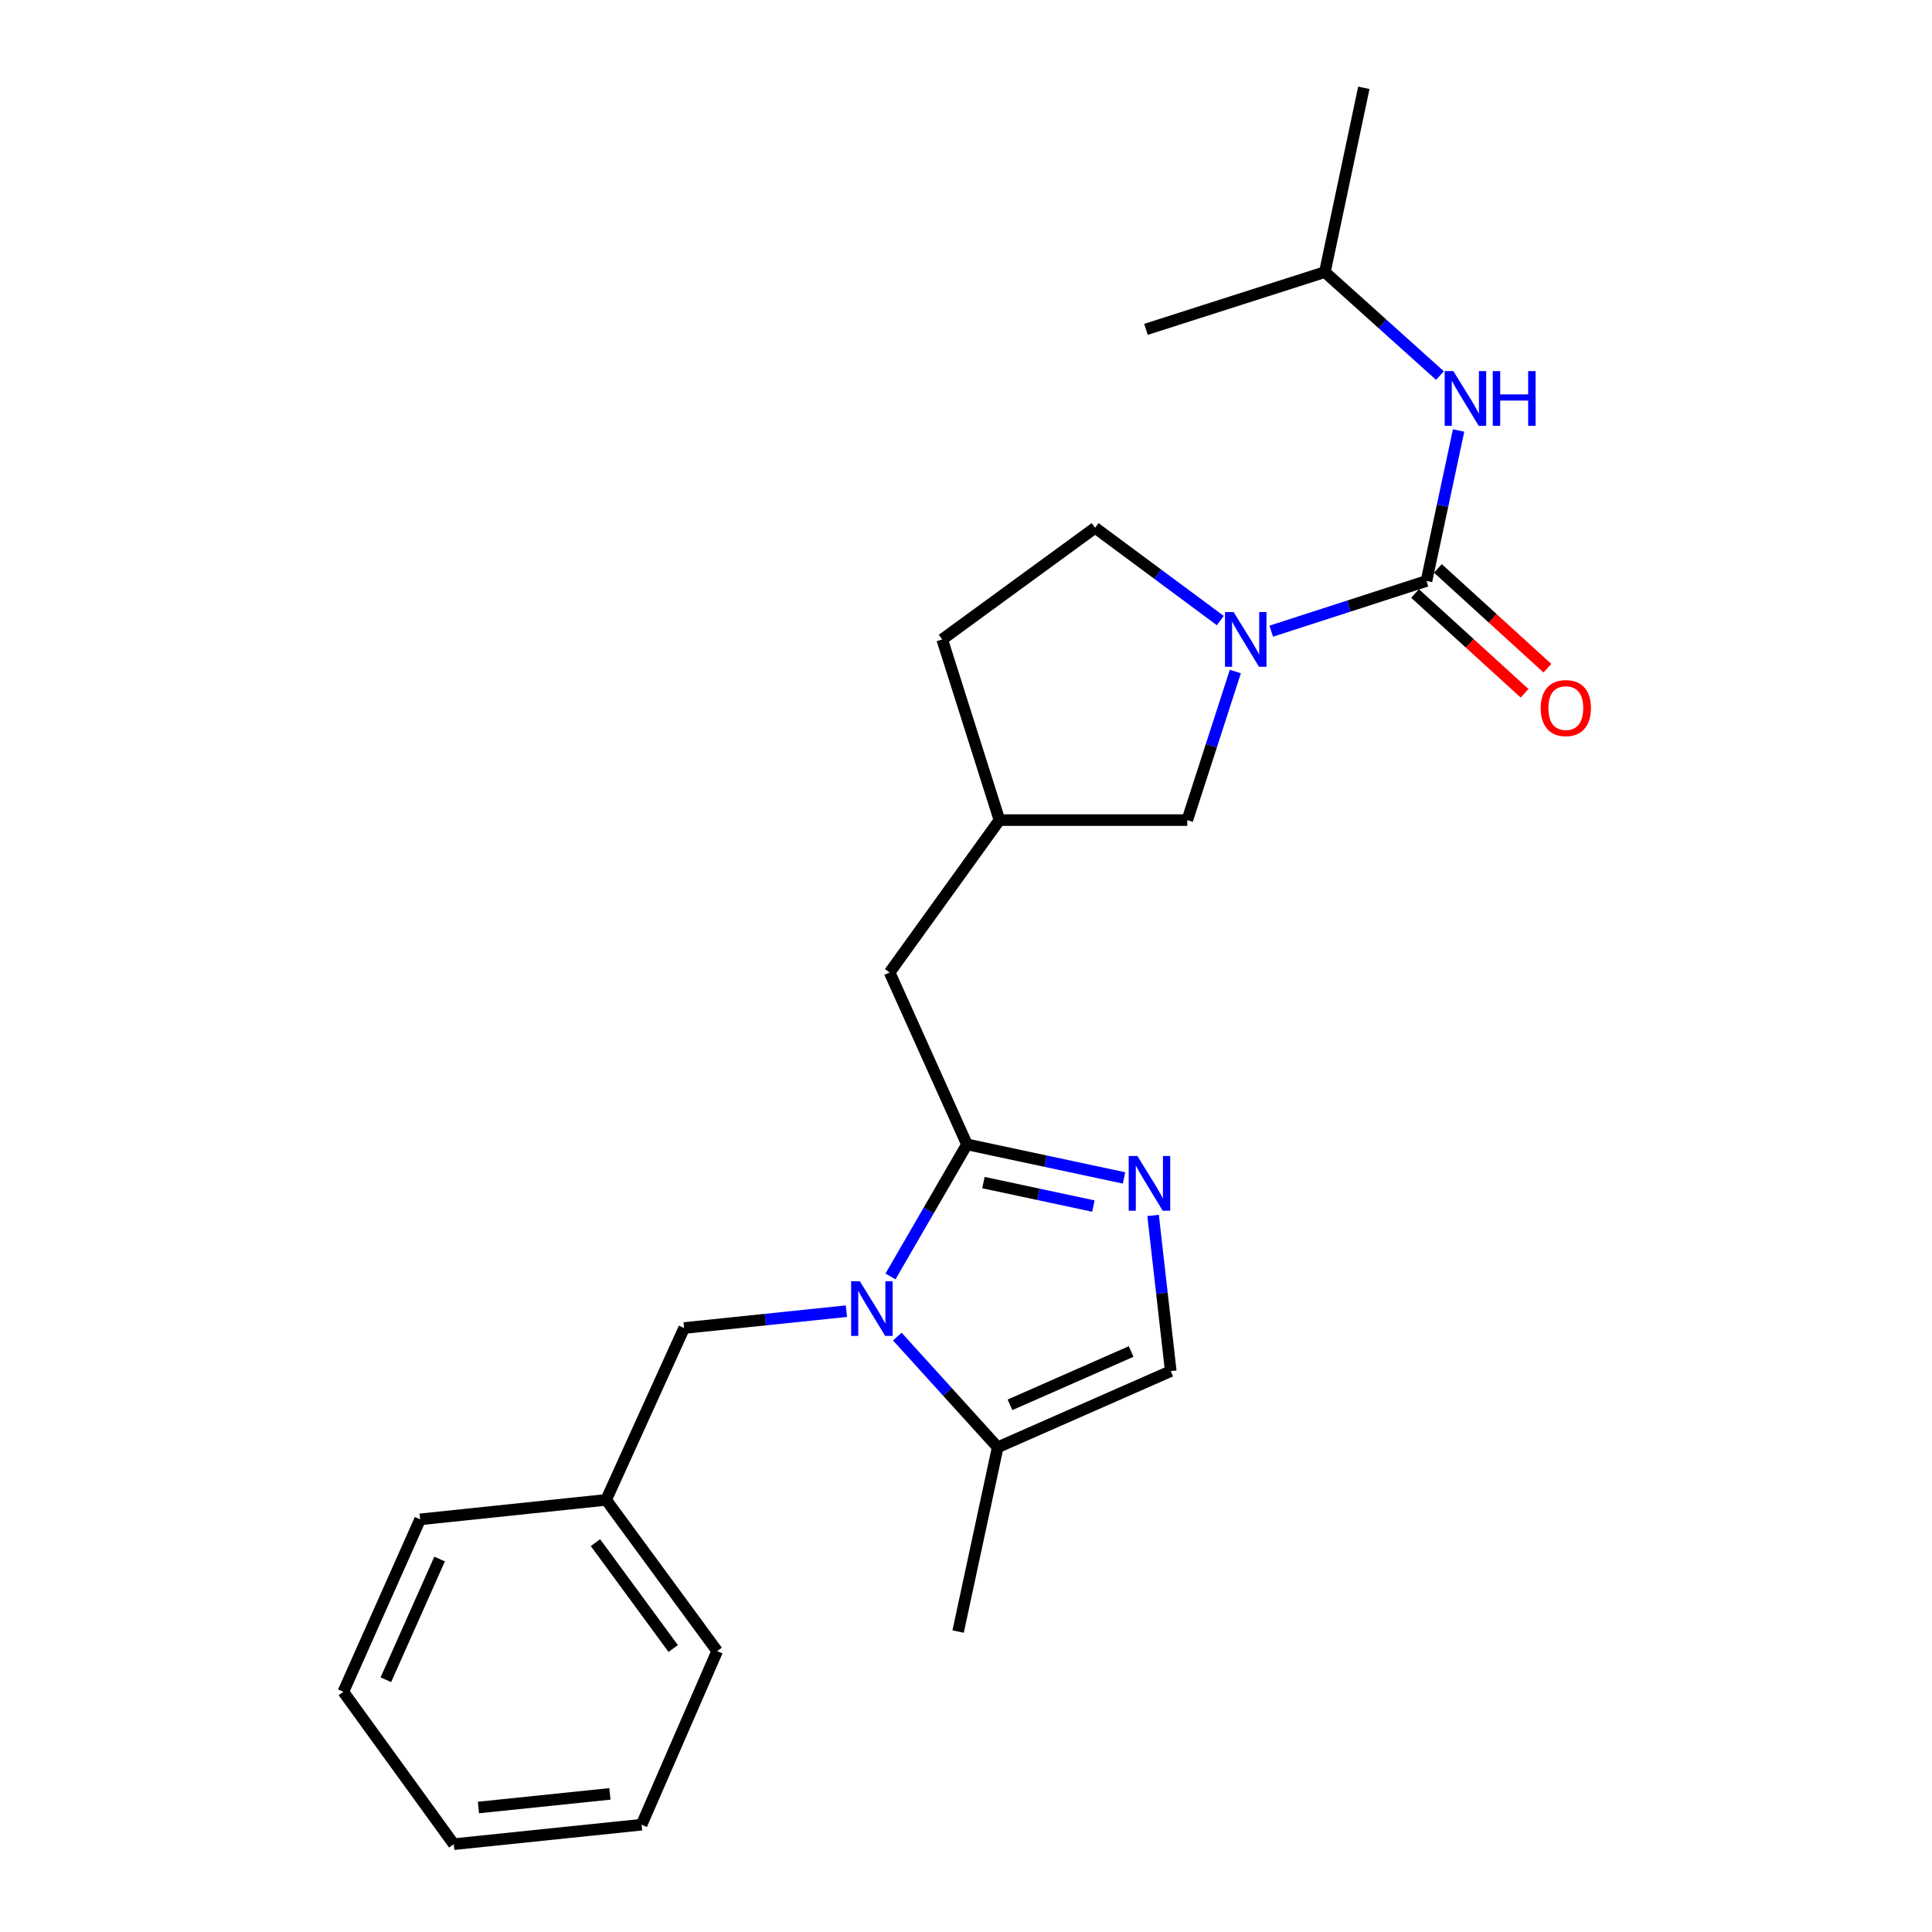 <?xml version='1.0' encoding='iso-8859-1'?>
<svg version='1.1' baseProfile='full'
              xmlns='http://www.w3.org/2000/svg'
                      xmlns:rdkit='http://www.rdkit.org/xml'
                      xmlns:xlink='http://www.w3.org/1999/xlink'
                  xml:space='preserve'
width='1000px' height='1000px' viewBox='0 0 1000 1000'>
<!-- END OF HEADER -->
<rect style='opacity:1.0;fill:#FFFFFF;stroke:none' width='1000' height='1000' x='0' y='0'> </rect>
<path class='bond-0' d='M 460.913,660.683 L 480.706,626.507' style='fill:none;fill-rule:evenodd;stroke:#0000FF;stroke-width:6px;stroke-linecap:butt;stroke-linejoin:miter;stroke-opacity:1' />
<path class='bond-0' d='M 480.706,626.507 L 500.499,592.331' style='fill:none;fill-rule:evenodd;stroke:#000000;stroke-width:6px;stroke-linecap:butt;stroke-linejoin:miter;stroke-opacity:1' />
<path class='bond-4' d='M 464.454,691.816 L 490.431,720.467' style='fill:none;fill-rule:evenodd;stroke:#0000FF;stroke-width:6px;stroke-linecap:butt;stroke-linejoin:miter;stroke-opacity:1' />
<path class='bond-4' d='M 490.431,720.467 L 516.408,749.117' style='fill:none;fill-rule:evenodd;stroke:#000000;stroke-width:6px;stroke-linecap:butt;stroke-linejoin:miter;stroke-opacity:1' />
<path class='bond-7' d='M 438.108,678.666 L 396.105,683.025' style='fill:none;fill-rule:evenodd;stroke:#0000FF;stroke-width:6px;stroke-linecap:butt;stroke-linejoin:miter;stroke-opacity:1' />
<path class='bond-7' d='M 396.105,683.025 L 354.102,687.384' style='fill:none;fill-rule:evenodd;stroke:#000000;stroke-width:6px;stroke-linecap:butt;stroke-linejoin:miter;stroke-opacity:1' />
<path class='bond-2' d='M 500.499,592.331 L 541.151,601.012' style='fill:none;fill-rule:evenodd;stroke:#000000;stroke-width:6px;stroke-linecap:butt;stroke-linejoin:miter;stroke-opacity:1' />
<path class='bond-2' d='M 541.151,601.012 L 581.802,609.693' style='fill:none;fill-rule:evenodd;stroke:#0000FF;stroke-width:6px;stroke-linecap:butt;stroke-linejoin:miter;stroke-opacity:1' />
<path class='bond-2' d='M 509.028,612.106 L 537.484,618.182' style='fill:none;fill-rule:evenodd;stroke:#000000;stroke-width:6px;stroke-linecap:butt;stroke-linejoin:miter;stroke-opacity:1' />
<path class='bond-2' d='M 537.484,618.182 L 565.94,624.259' style='fill:none;fill-rule:evenodd;stroke:#0000FF;stroke-width:6px;stroke-linecap:butt;stroke-linejoin:miter;stroke-opacity:1' />
<path class='bond-8' d='M 500.499,592.331 L 460.469,503.355' style='fill:none;fill-rule:evenodd;stroke:#000000;stroke-width:6px;stroke-linecap:butt;stroke-linejoin:miter;stroke-opacity:1' />
<path class='bond-1' d='M 738.34,300.707 L 698.164,313.701' style='fill:none;fill-rule:evenodd;stroke:#000000;stroke-width:6px;stroke-linecap:butt;stroke-linejoin:miter;stroke-opacity:1' />
<path class='bond-1' d='M 698.164,313.701 L 657.988,326.695' style='fill:none;fill-rule:evenodd;stroke:#0000FF;stroke-width:6px;stroke-linecap:butt;stroke-linejoin:miter;stroke-opacity:1' />
<path class='bond-6' d='M 738.34,300.707 L 746.656,261.765' style='fill:none;fill-rule:evenodd;stroke:#000000;stroke-width:6px;stroke-linecap:butt;stroke-linejoin:miter;stroke-opacity:1' />
<path class='bond-6' d='M 746.656,261.765 L 754.972,222.824' style='fill:none;fill-rule:evenodd;stroke:#0000FF;stroke-width:6px;stroke-linecap:butt;stroke-linejoin:miter;stroke-opacity:1' />
<path class='bond-10' d='M 732.428,307.196 L 760.774,333.019' style='fill:none;fill-rule:evenodd;stroke:#000000;stroke-width:6px;stroke-linecap:butt;stroke-linejoin:miter;stroke-opacity:1' />
<path class='bond-10' d='M 760.774,333.019 L 789.12,358.843' style='fill:none;fill-rule:evenodd;stroke:#FF0000;stroke-width:6px;stroke-linecap:butt;stroke-linejoin:miter;stroke-opacity:1' />
<path class='bond-10' d='M 744.252,294.217 L 772.598,320.041' style='fill:none;fill-rule:evenodd;stroke:#000000;stroke-width:6px;stroke-linecap:butt;stroke-linejoin:miter;stroke-opacity:1' />
<path class='bond-10' d='M 772.598,320.041 L 800.944,345.864' style='fill:none;fill-rule:evenodd;stroke:#FF0000;stroke-width:6px;stroke-linecap:butt;stroke-linejoin:miter;stroke-opacity:1' />
<path class='bond-24' d='M 596.84,629.108 L 601.409,669.399' style='fill:none;fill-rule:evenodd;stroke:#0000FF;stroke-width:6px;stroke-linecap:butt;stroke-linejoin:miter;stroke-opacity:1' />
<path class='bond-24' d='M 601.409,669.399 L 605.979,709.691' style='fill:none;fill-rule:evenodd;stroke:#000000;stroke-width:6px;stroke-linecap:butt;stroke-linejoin:miter;stroke-opacity:1' />
<path class='bond-3' d='M 639.414,347.581 L 626.973,386.033' style='fill:none;fill-rule:evenodd;stroke:#0000FF;stroke-width:6px;stroke-linecap:butt;stroke-linejoin:miter;stroke-opacity:1' />
<path class='bond-3' d='M 626.973,386.033 L 614.533,424.485' style='fill:none;fill-rule:evenodd;stroke:#000000;stroke-width:6px;stroke-linecap:butt;stroke-linejoin:miter;stroke-opacity:1' />
<path class='bond-26' d='M 631.624,321.204 L 599.23,297.193' style='fill:none;fill-rule:evenodd;stroke:#0000FF;stroke-width:6px;stroke-linecap:butt;stroke-linejoin:miter;stroke-opacity:1' />
<path class='bond-26' d='M 599.23,297.193 L 566.836,273.181' style='fill:none;fill-rule:evenodd;stroke:#000000;stroke-width:6px;stroke-linecap:butt;stroke-linejoin:miter;stroke-opacity:1' />
<path class='bond-5' d='M 516.408,749.117 L 605.979,709.691' style='fill:none;fill-rule:evenodd;stroke:#000000;stroke-width:6px;stroke-linecap:butt;stroke-linejoin:miter;stroke-opacity:1' />
<path class='bond-5' d='M 522.771,727.134 L 585.47,699.536' style='fill:none;fill-rule:evenodd;stroke:#000000;stroke-width:6px;stroke-linecap:butt;stroke-linejoin:miter;stroke-opacity:1' />
<path class='bond-16' d='M 516.408,749.117 L 495.925,844.491' style='fill:none;fill-rule:evenodd;stroke:#000000;stroke-width:6px;stroke-linecap:butt;stroke-linejoin:miter;stroke-opacity:1' />
<path class='bond-15' d='M 745.326,194.392 L 715.541,167.611' style='fill:none;fill-rule:evenodd;stroke:#0000FF;stroke-width:6px;stroke-linecap:butt;stroke-linejoin:miter;stroke-opacity:1' />
<path class='bond-15' d='M 715.541,167.611 L 685.757,140.829' style='fill:none;fill-rule:evenodd;stroke:#000000;stroke-width:6px;stroke-linecap:butt;stroke-linejoin:miter;stroke-opacity:1' />
<path class='bond-14' d='M 354.102,687.384 L 313.74,776.33' style='fill:none;fill-rule:evenodd;stroke:#000000;stroke-width:6px;stroke-linecap:butt;stroke-linejoin:miter;stroke-opacity:1' />
<path class='bond-12' d='M 460.469,503.355 L 517.315,424.485' style='fill:none;fill-rule:evenodd;stroke:#000000;stroke-width:6px;stroke-linecap:butt;stroke-linejoin:miter;stroke-opacity:1' />
<path class='bond-9' d='M 614.533,424.485 L 517.315,424.485' style='fill:none;fill-rule:evenodd;stroke:#000000;stroke-width:6px;stroke-linecap:butt;stroke-linejoin:miter;stroke-opacity:1' />
<path class='bond-11' d='M 566.836,273.181 L 487.683,330.963' style='fill:none;fill-rule:evenodd;stroke:#000000;stroke-width:6px;stroke-linecap:butt;stroke-linejoin:miter;stroke-opacity:1' />
<path class='bond-13' d='M 517.315,424.485 L 487.683,330.963' style='fill:none;fill-rule:evenodd;stroke:#000000;stroke-width:6px;stroke-linecap:butt;stroke-linejoin:miter;stroke-opacity:1' />
<path class='bond-17' d='M 313.74,776.33 L 371.21,854.606' style='fill:none;fill-rule:evenodd;stroke:#000000;stroke-width:6px;stroke-linecap:butt;stroke-linejoin:miter;stroke-opacity:1' />
<path class='bond-17' d='M 308.208,798.462 L 348.437,853.255' style='fill:none;fill-rule:evenodd;stroke:#000000;stroke-width:6px;stroke-linecap:butt;stroke-linejoin:miter;stroke-opacity:1' />
<path class='bond-18' d='M 313.74,776.33 L 217.458,786.416' style='fill:none;fill-rule:evenodd;stroke:#000000;stroke-width:6px;stroke-linecap:butt;stroke-linejoin:miter;stroke-opacity:1' />
<path class='bond-19' d='M 685.757,140.829 L 705.918,45.455' style='fill:none;fill-rule:evenodd;stroke:#000000;stroke-width:6px;stroke-linecap:butt;stroke-linejoin:miter;stroke-opacity:1' />
<path class='bond-20' d='M 685.757,140.829 L 593.143,170.481' style='fill:none;fill-rule:evenodd;stroke:#000000;stroke-width:6px;stroke-linecap:butt;stroke-linejoin:miter;stroke-opacity:1' />
<path class='bond-22' d='M 371.21,854.606 L 332.087,944.46' style='fill:none;fill-rule:evenodd;stroke:#000000;stroke-width:6px;stroke-linecap:butt;stroke-linejoin:miter;stroke-opacity:1' />
<path class='bond-21' d='M 217.458,786.416 L 177.711,875.684' style='fill:none;fill-rule:evenodd;stroke:#000000;stroke-width:6px;stroke-linecap:butt;stroke-linejoin:miter;stroke-opacity:1' />
<path class='bond-21' d='M 227.535,806.948 L 199.712,869.436' style='fill:none;fill-rule:evenodd;stroke:#000000;stroke-width:6px;stroke-linecap:butt;stroke-linejoin:miter;stroke-opacity:1' />
<path class='bond-23' d='M 177.711,875.684 L 234.869,954.545' style='fill:none;fill-rule:evenodd;stroke:#000000;stroke-width:6px;stroke-linecap:butt;stroke-linejoin:miter;stroke-opacity:1' />
<path class='bond-25' d='M 332.087,944.46 L 234.869,954.545' style='fill:none;fill-rule:evenodd;stroke:#000000;stroke-width:6px;stroke-linecap:butt;stroke-linejoin:miter;stroke-opacity:1' />
<path class='bond-25' d='M 315.693,928.509 L 247.64,935.569' style='fill:none;fill-rule:evenodd;stroke:#000000;stroke-width:6px;stroke-linecap:butt;stroke-linejoin:miter;stroke-opacity:1' />
<path  class='atom-0' d='M 445.03 663.138
L 454.31 678.138
Q 455.23 679.618, 456.71 682.298
Q 458.19 684.978, 458.27 685.138
L 458.27 663.138
L 462.03 663.138
L 462.03 691.458
L 458.15 691.458
L 448.19 675.058
Q 447.03 673.138, 445.79 670.938
Q 444.59 668.738, 444.23 668.058
L 444.23 691.458
L 440.55 691.458
L 440.55 663.138
L 445.03 663.138
' fill='#0000FF'/>
<path  class='atom-3' d='M 588.697 598.342
L 597.977 613.342
Q 598.897 614.822, 600.377 617.502
Q 601.857 620.182, 601.937 620.342
L 601.937 598.342
L 605.697 598.342
L 605.697 626.662
L 601.817 626.662
L 591.857 610.262
Q 590.697 608.342, 589.457 606.142
Q 588.257 603.942, 587.897 603.262
L 587.897 626.662
L 584.217 626.662
L 584.217 598.342
L 588.697 598.342
' fill='#0000FF'/>
<path  class='atom-4' d='M 638.53 316.803
L 647.81 331.803
Q 648.73 333.283, 650.21 335.963
Q 651.69 338.643, 651.77 338.803
L 651.77 316.803
L 655.53 316.803
L 655.53 345.123
L 651.65 345.123
L 641.69 328.723
Q 640.53 326.803, 639.29 324.603
Q 638.09 322.403, 637.73 321.723
L 637.73 345.123
L 634.05 345.123
L 634.05 316.803
L 638.53 316.803
' fill='#0000FF'/>
<path  class='atom-7' d='M 752.252 192.089
L 761.532 207.089
Q 762.452 208.569, 763.932 211.249
Q 765.412 213.929, 765.492 214.089
L 765.492 192.089
L 769.252 192.089
L 769.252 220.409
L 765.372 220.409
L 755.412 204.009
Q 754.252 202.089, 753.012 199.889
Q 751.812 197.689, 751.452 197.009
L 751.452 220.409
L 747.772 220.409
L 747.772 192.089
L 752.252 192.089
' fill='#0000FF'/>
<path  class='atom-7' d='M 772.652 192.089
L 776.492 192.089
L 776.492 204.129
L 790.972 204.129
L 790.972 192.089
L 794.812 192.089
L 794.812 220.409
L 790.972 220.409
L 790.972 207.329
L 776.492 207.329
L 776.492 220.409
L 772.652 220.409
L 772.652 192.089
' fill='#0000FF'/>
<path  class='atom-11' d='M 797.471 366.499
Q 797.471 359.699, 800.831 355.899
Q 804.191 352.099, 810.471 352.099
Q 816.751 352.099, 820.111 355.899
Q 823.471 359.699, 823.471 366.499
Q 823.471 373.379, 820.071 377.299
Q 816.671 381.179, 810.471 381.179
Q 804.231 381.179, 800.831 377.299
Q 797.471 373.419, 797.471 366.499
M 810.471 377.979
Q 814.791 377.979, 817.111 375.099
Q 819.471 372.179, 819.471 366.499
Q 819.471 360.939, 817.111 358.139
Q 814.791 355.299, 810.471 355.299
Q 806.151 355.299, 803.791 358.099
Q 801.471 360.899, 801.471 366.499
Q 801.471 372.219, 803.791 375.099
Q 806.151 377.979, 810.471 377.979
' fill='#FF0000'/>
</svg>
